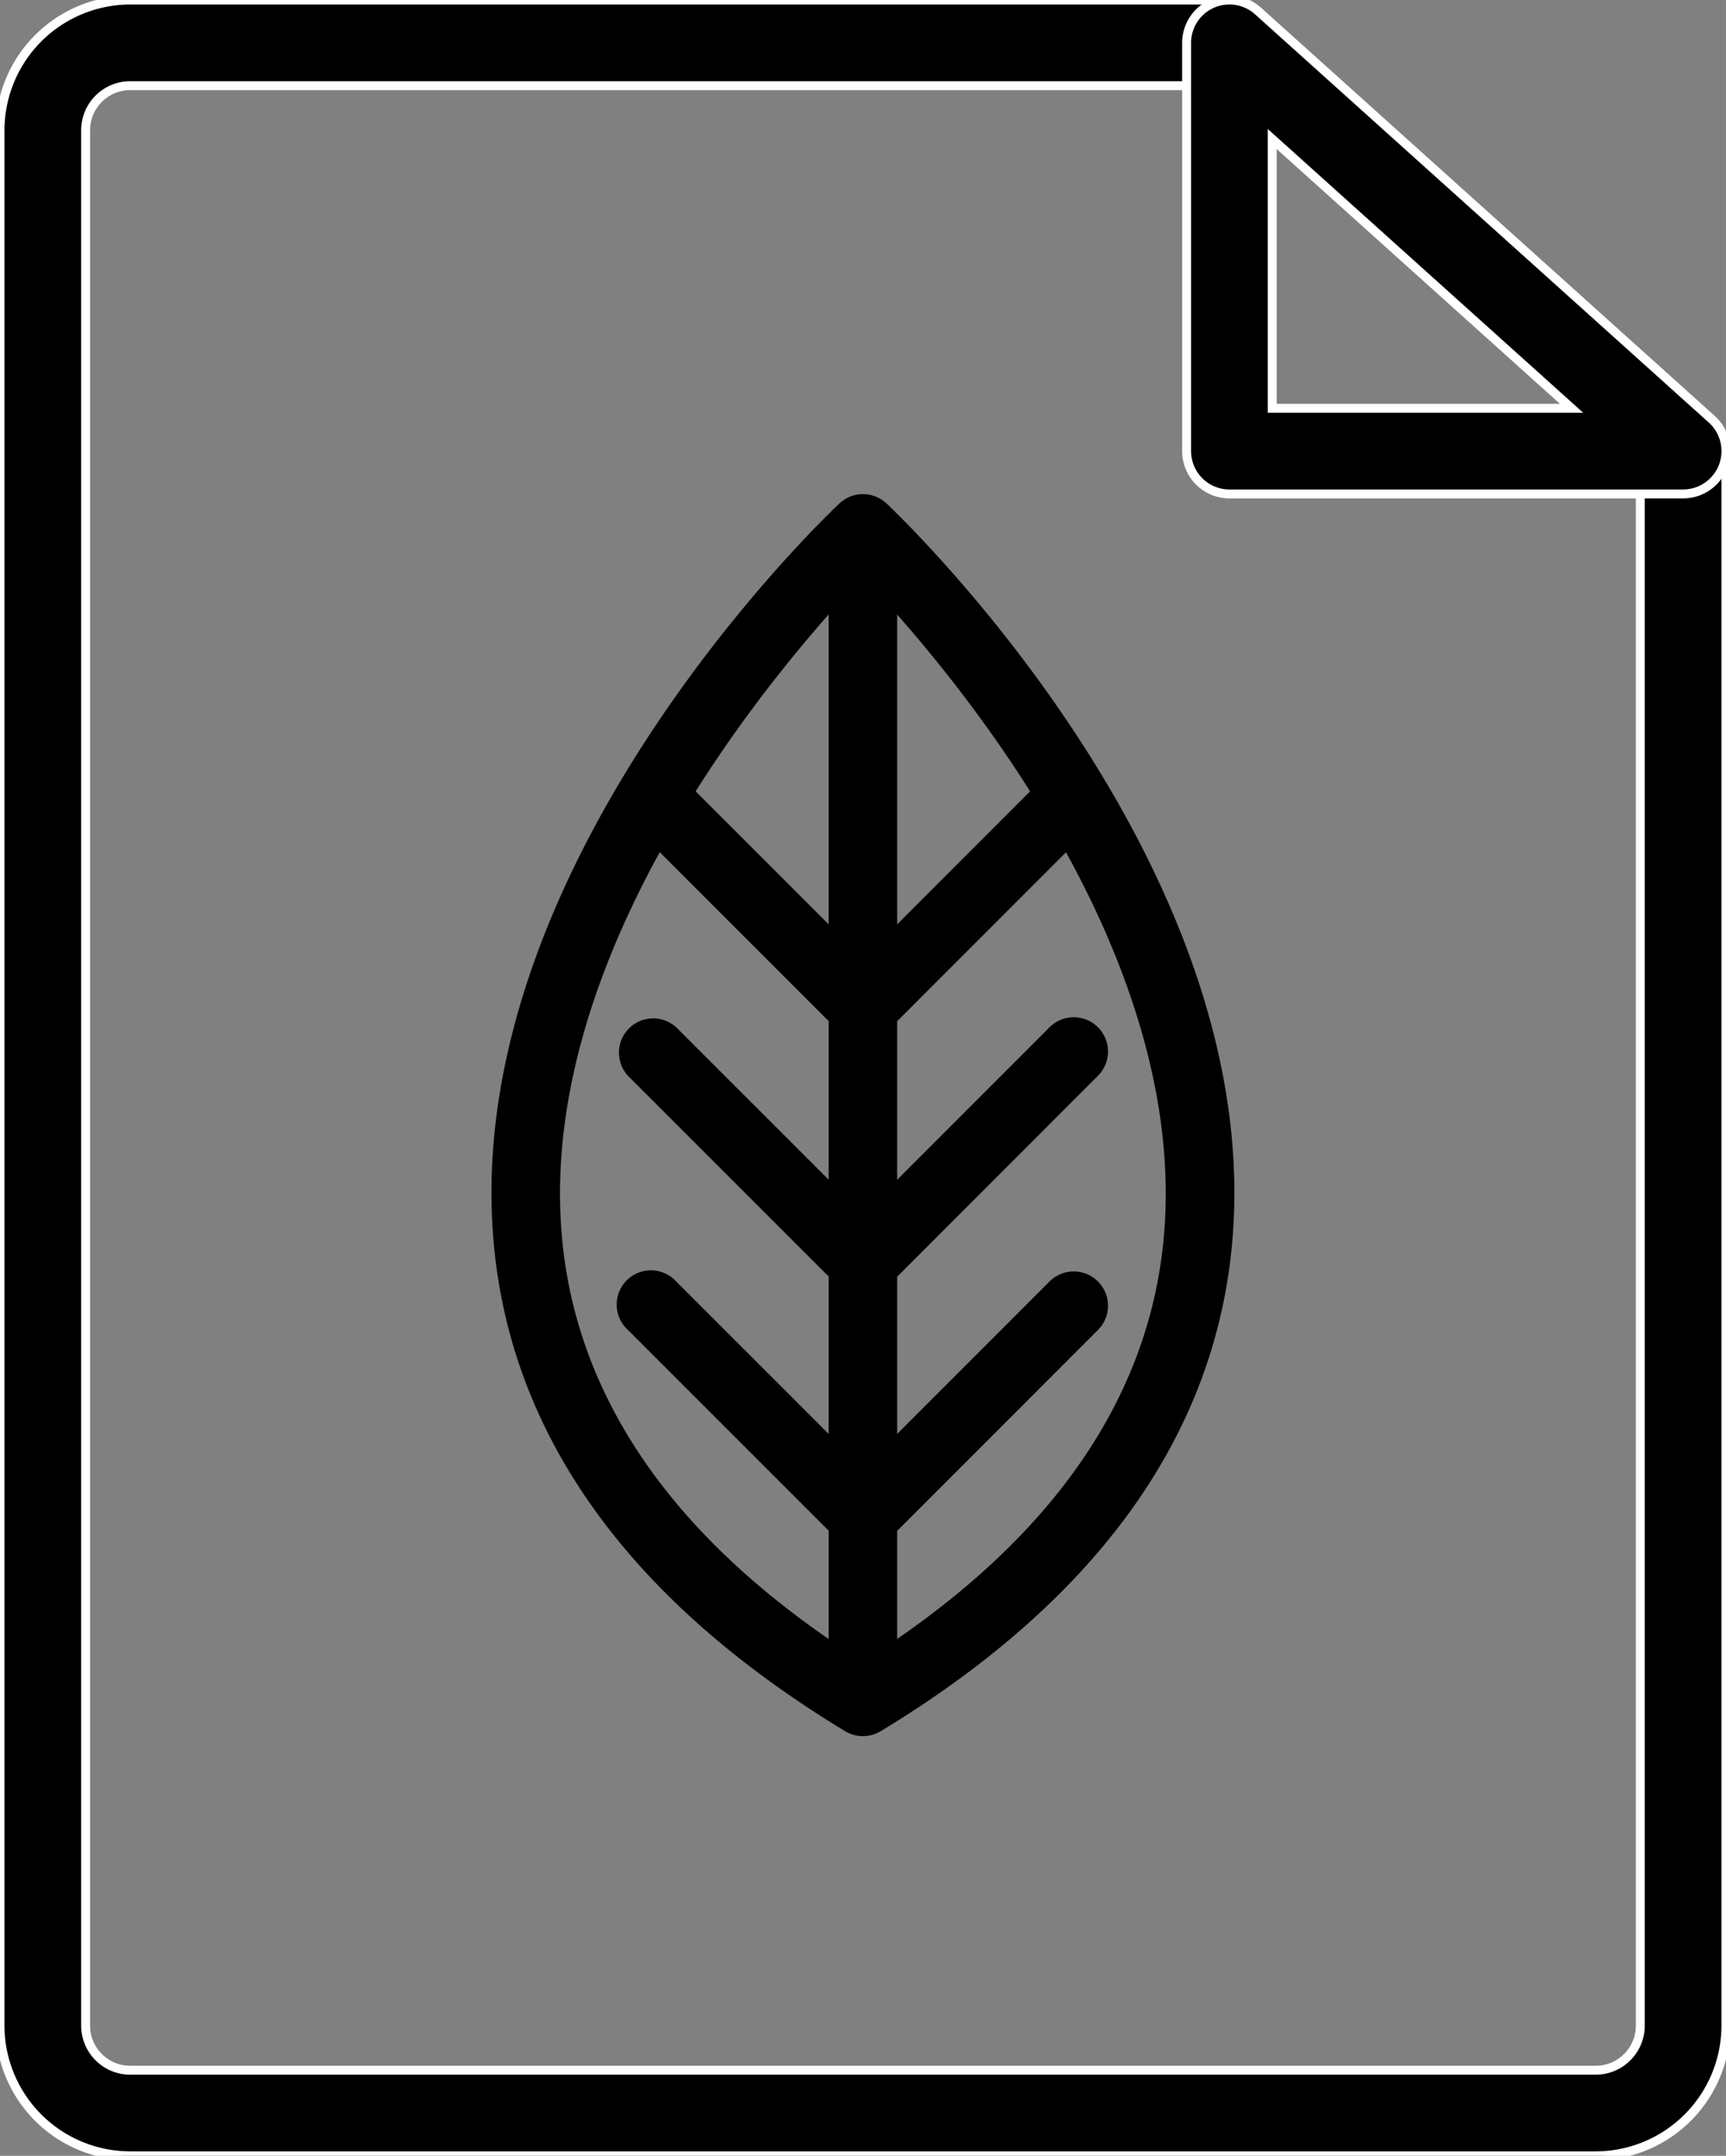 <svg xmlns="http://www.w3.org/2000/svg" xmlns:xlink="http://www.w3.org/1999/xlink" width="58" height="72.424" viewBox="0 0 58 72.424">
  <rect x="0" y="0" width="58" height="72.424" fill="#808080" stroke="none"/>
  <defs>
    <clipPath id="clip-path">
      <rect id="사각형_237" data-name="사각형 237" width="58" height="72.424"/>
    </clipPath>
  </defs>
  <g id="그룹_264" data-name="그룹 264" transform="translate(0 0)">
    <g id="그룹_263" data-name="그룹 263" transform="translate(0 0)" clip-path="url(#clip-path)">
      <path id="패스_515" data-name="패스 515" d="M26.831,56.147a1.158,1.158,0,0,1-.6-.166c-7.145-4.331-11.109-9.755-11.78-16.12C13.1,27.067,25.513,15.232,26.042,14.734a1.156,1.156,0,0,1,1.579,0c.528.5,12.938,12.333,11.589,25.127-.671,6.365-4.635,11.789-11.782,16.12a1.158,1.158,0,0,1-.6.166m0-38.938c-2.669,2.8-11.134,12.536-10.087,22.418.576,5.435,3.969,10.148,10.087,14.016,6.119-3.867,9.513-8.581,10.089-14.016,1.046-9.882-7.419-19.618-10.089-22.418" transform="translate(2.167 2.178)"/>
      <path id="패스_516" data-name="패스 516" d="M25.345,54.817a1.15,1.15,0,0,1-1.151-1.151V16.811a1.151,1.151,0,1,1,2.3,0V53.666a1.15,1.15,0,0,1-1.151,1.151" transform="translate(3.653 2.365)"/>
      <path id="패스_517" data-name="패스 517" d="M25.854,31.2a1.148,1.148,0,0,1-.814-.337L18.376,24.2A1.151,1.151,0,0,1,20,22.574l6.664,6.662a1.151,1.151,0,0,1-.814,1.965" transform="translate(2.724 3.358)"/>
      <path id="패스_518" data-name="패스 518" d="M25.714,31.2a1.151,1.151,0,0,1-.814-1.965l6.659-6.662A1.151,1.151,0,0,1,33.186,24.2l-6.659,6.662a1.148,1.148,0,0,1-.814.337" transform="translate(3.709 3.358)"/>
      <path id="패스_519" data-name="패스 519" d="M25.854,38.655a1.148,1.148,0,0,1-.814-.337l-6.664-6.662A1.151,1.151,0,0,1,20,30.028l6.664,6.662a1.151,1.151,0,0,1-.814,1.965" transform="translate(2.724 4.484)"/>
      <path id="패스_520" data-name="패스 520" d="M25.714,38.655A1.151,1.151,0,0,1,24.9,36.69l6.659-6.662a1.151,1.151,0,0,1,1.628,1.628l-6.659,6.662a1.148,1.148,0,0,1-.814.337" transform="translate(3.709 4.484)"/>
      <path id="패스_521" data-name="패스 521" d="M25.854,46.074a1.148,1.148,0,0,1-.814-.337l-6.664-6.662A1.151,1.151,0,1,1,20,37.447l6.664,6.662a1.151,1.151,0,0,1-.814,1.965" transform="translate(2.724 5.604)"/>
      <path id="패스_522" data-name="패스 522" d="M25.714,46.074a1.151,1.151,0,0,1-.814-1.965l6.659-6.662a1.151,1.151,0,0,1,1.628,1.628l-6.659,6.662a1.148,1.148,0,0,1-.814.337" transform="translate(3.709 5.604)"/>
      <path id="패스_523" data-name="패스 523" d="M53.62,72.424H4.377A4.381,4.381,0,0,1,0,68.048V4.381A4.383,4.383,0,0,1,4.377,0H40.933a1.439,1.439,0,1,1,0,2.877H4.377a1.5,1.5,0,0,0-1.5,1.5V68.048a1.5,1.5,0,0,0,1.5,1.5H53.62a1.5,1.5,0,0,0,1.5-1.5V15.726a1.439,1.439,0,1,1,2.877,0V68.048a4.382,4.382,0,0,1-4.38,4.376" transform="translate(0 0.001)" stroke="#fff" stroke-width="0.3"/>
      <path id="패스_524" data-name="패스 524" d="M51.329,16.594H36.083a1.439,1.439,0,0,1-1.439-1.439V1.44a1.438,1.438,0,0,1,2.4-1.07L52.292,14.085a1.44,1.44,0,0,1-.963,2.509M37.521,13.716H47.579L37.521,4.67Z" transform="translate(5.231 0)" stroke="#fff" stroke-width="0.3"/>
    </g>
  </g>
</svg>
